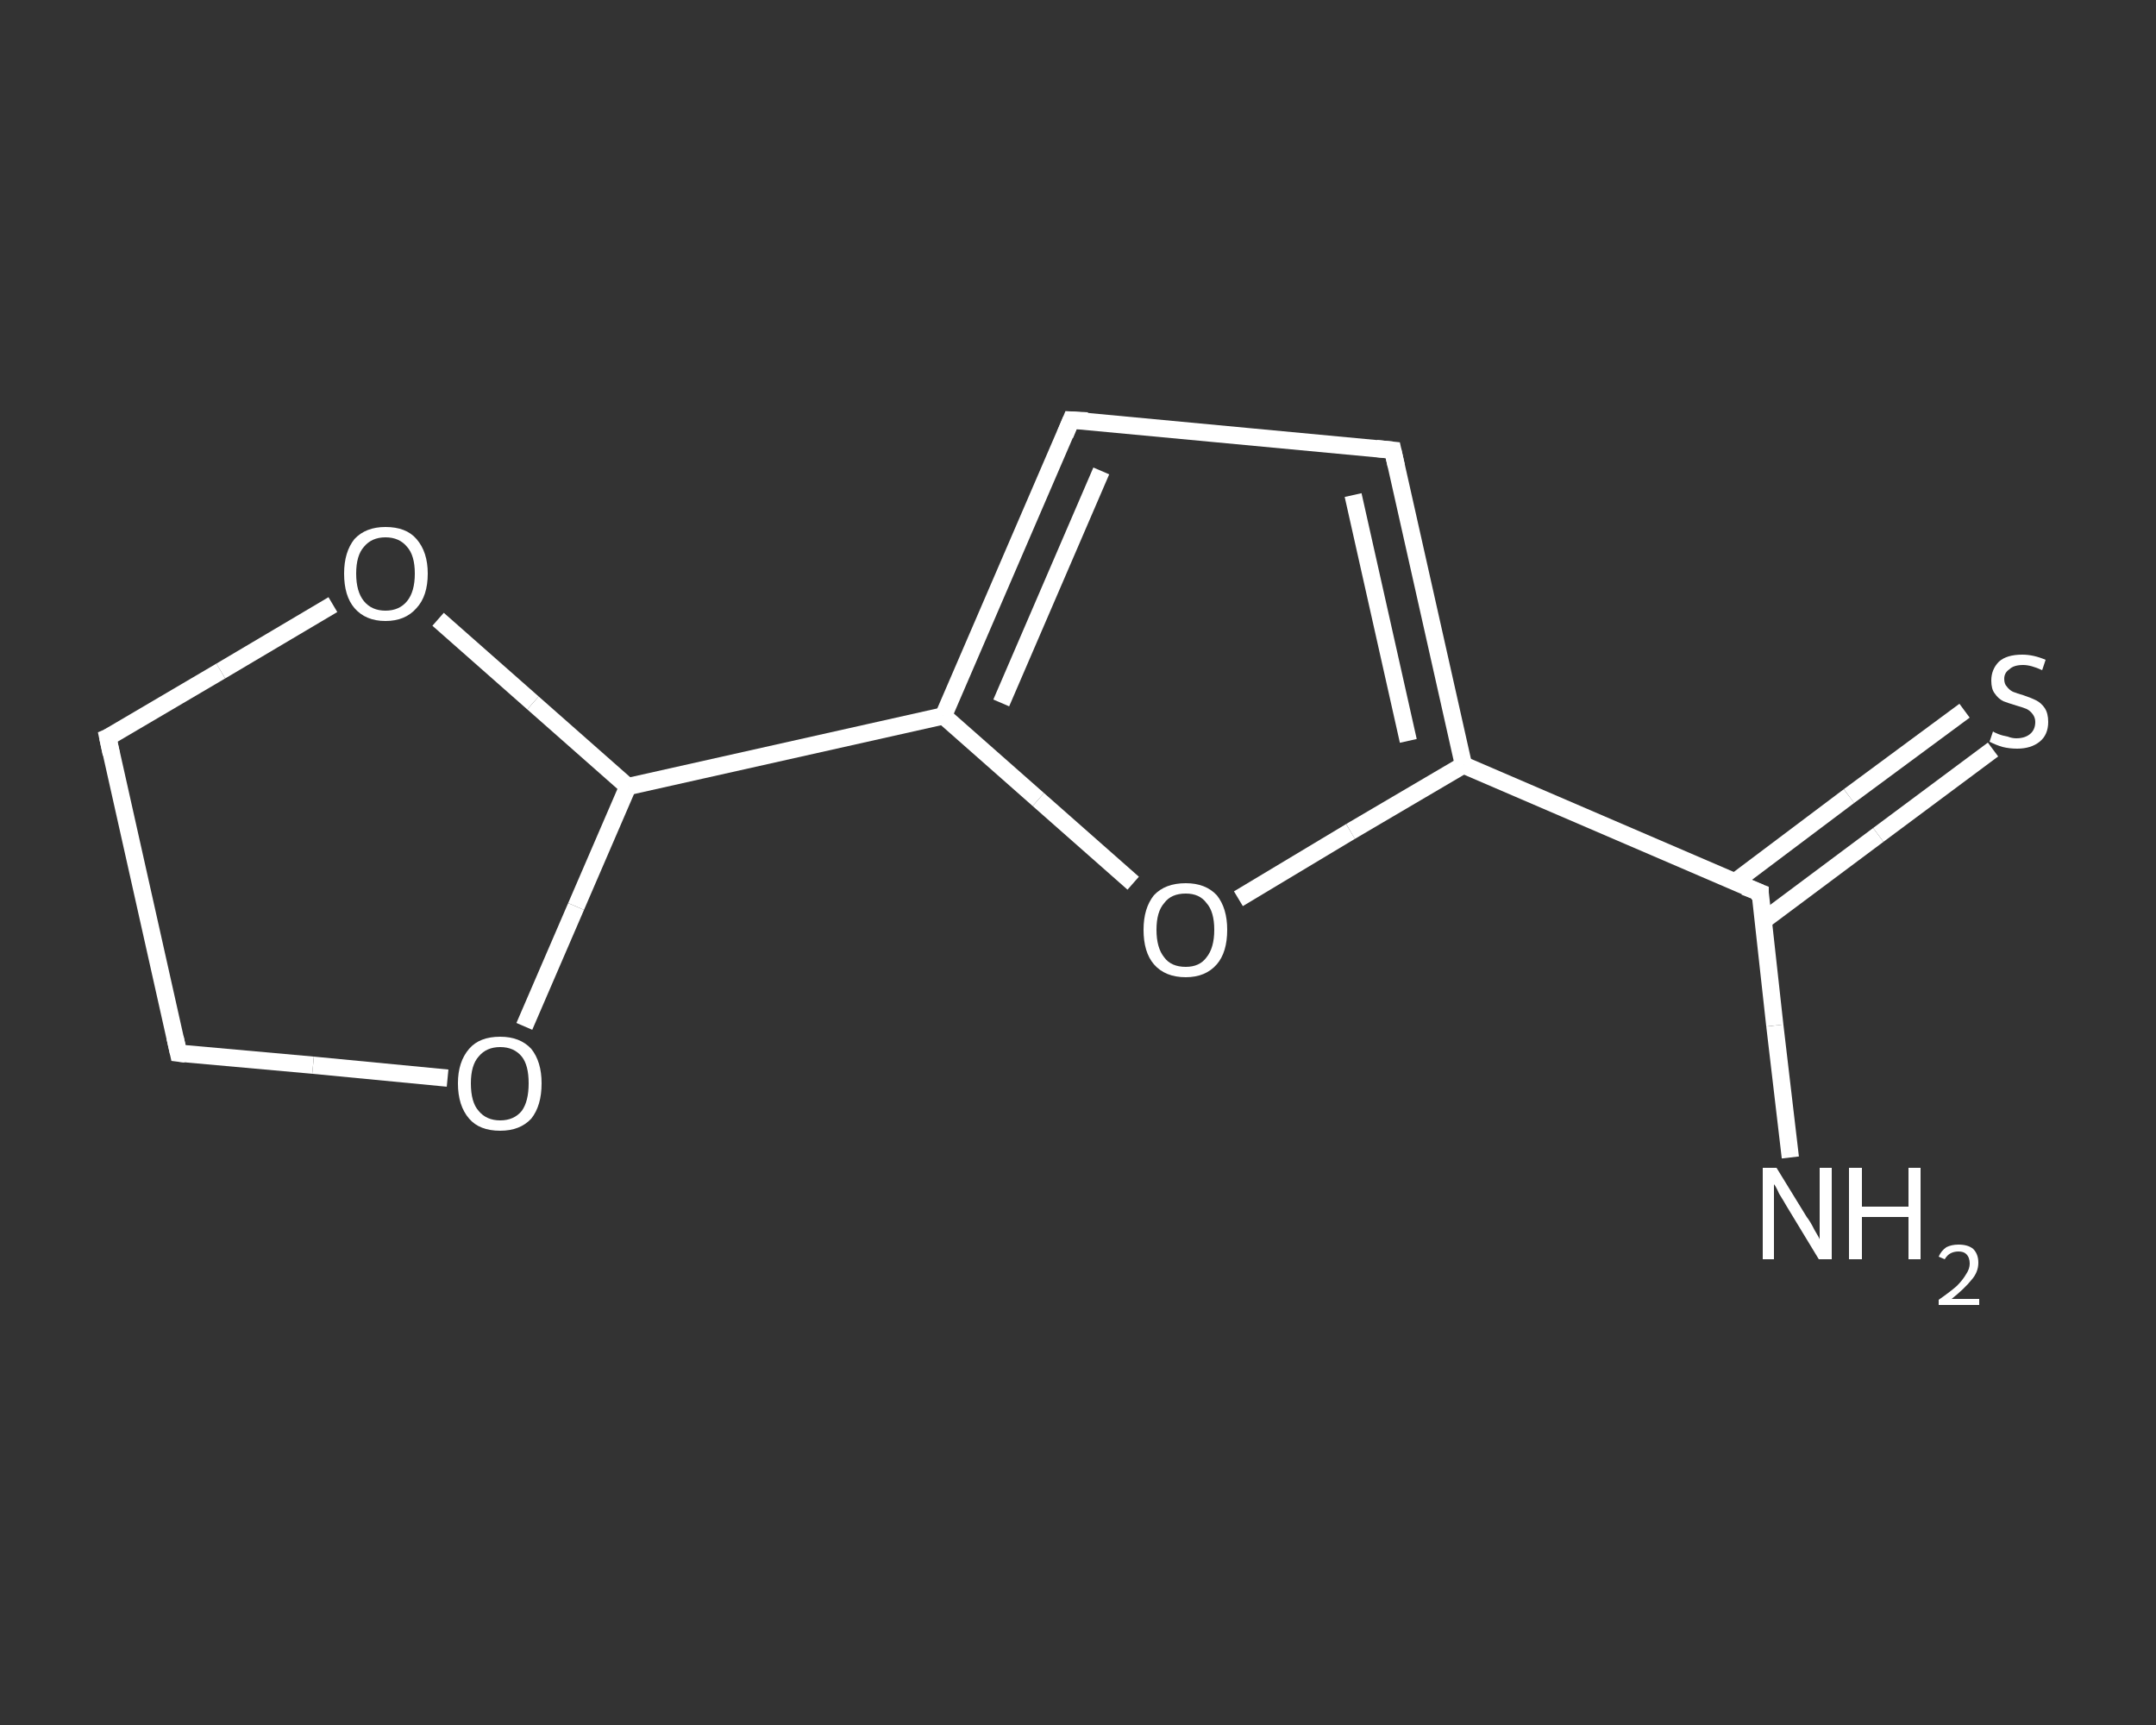 <?xml version='1.0' encoding='iso-8859-1'?>
<svg version='1.1' baseProfile='full'
              xmlns='http://www.w3.org/2000/svg'
                      xmlns:rdkit='http://www.rdkit.org/xml'
                      xmlns:xlink='http://www.w3.org/1999/xlink'
                  xml:space='preserve'
width='250px' height='200px' viewBox='0 0 250 200'>
<rect x="0" y="0" width="250" height="200" fill="#333333" stroke="none"/>
<!-- END OF HEADER -->
<rect style='opacity:1.0;fill:transparent;stroke:none' width='250.0' height='200.0' x='0.0' y='0.0'> </rect>
<path class='bond-0 atom-0 atom-1' d='M 207.6,134.2 L 205.8,118.9' style='fill:none;fill-rule:evenodd;stroke:#FFFFFF;stroke-width:2.0px;stroke-linecap:butt;stroke-linejoin:miter;stroke-opacity:1' />
<path class='bond-0 atom-0 atom-1' d='M 205.8,118.9 L 204.1,103.5' style='fill:none;fill-rule:evenodd;stroke:#FFFFFF;stroke-width:2.0px;stroke-linecap:butt;stroke-linejoin:miter;stroke-opacity:1' />
<path class='bond-1 atom-1 atom-2' d='M 204.4,106.8 L 217.8,96.8' style='fill:none;fill-rule:evenodd;stroke:#FFFFFF;stroke-width:2.0px;stroke-linecap:butt;stroke-linejoin:miter;stroke-opacity:1' />
<path class='bond-1 atom-1 atom-2' d='M 217.8,96.8 L 231.1,86.9' style='fill:none;fill-rule:evenodd;stroke:#FFFFFF;stroke-width:2.0px;stroke-linecap:butt;stroke-linejoin:miter;stroke-opacity:1' />
<path class='bond-1 atom-1 atom-2' d='M 201.1,102.3 L 214.4,92.3' style='fill:none;fill-rule:evenodd;stroke:#FFFFFF;stroke-width:2.0px;stroke-linecap:butt;stroke-linejoin:miter;stroke-opacity:1' />
<path class='bond-1 atom-1 atom-2' d='M 214.4,92.3 L 227.8,82.4' style='fill:none;fill-rule:evenodd;stroke:#FFFFFF;stroke-width:2.0px;stroke-linecap:butt;stroke-linejoin:miter;stroke-opacity:1' />
<path class='bond-2 atom-1 atom-3' d='M 204.1,103.5 L 169.7,88.7' style='fill:none;fill-rule:evenodd;stroke:#FFFFFF;stroke-width:2.0px;stroke-linecap:butt;stroke-linejoin:miter;stroke-opacity:1' />
<path class='bond-3 atom-3 atom-4' d='M 169.7,88.7 L 161.5,52.2' style='fill:none;fill-rule:evenodd;stroke:#FFFFFF;stroke-width:2.0px;stroke-linecap:butt;stroke-linejoin:miter;stroke-opacity:1' />
<path class='bond-3 atom-3 atom-4' d='M 163.3,85.9 L 156.9,57.4' style='fill:none;fill-rule:evenodd;stroke:#FFFFFF;stroke-width:2.0px;stroke-linecap:butt;stroke-linejoin:miter;stroke-opacity:1' />
<path class='bond-4 atom-4 atom-5' d='M 161.5,52.2 L 124.2,48.7' style='fill:none;fill-rule:evenodd;stroke:#FFFFFF;stroke-width:2.0px;stroke-linecap:butt;stroke-linejoin:miter;stroke-opacity:1' />
<path class='bond-5 atom-5 atom-6' d='M 124.2,48.7 L 109.4,83.0' style='fill:none;fill-rule:evenodd;stroke:#FFFFFF;stroke-width:2.0px;stroke-linecap:butt;stroke-linejoin:miter;stroke-opacity:1' />
<path class='bond-5 atom-5 atom-6' d='M 127.7,54.6 L 116.1,81.5' style='fill:none;fill-rule:evenodd;stroke:#FFFFFF;stroke-width:2.0px;stroke-linecap:butt;stroke-linejoin:miter;stroke-opacity:1' />
<path class='bond-6 atom-6 atom-7' d='M 109.4,83.0 L 72.8,91.2' style='fill:none;fill-rule:evenodd;stroke:#FFFFFF;stroke-width:2.0px;stroke-linecap:butt;stroke-linejoin:miter;stroke-opacity:1' />
<path class='bond-7 atom-7 atom-8' d='M 72.8,91.2 L 66.8,105.1' style='fill:none;fill-rule:evenodd;stroke:#FFFFFF;stroke-width:2.0px;stroke-linecap:butt;stroke-linejoin:miter;stroke-opacity:1' />
<path class='bond-7 atom-7 atom-8' d='M 66.8,105.1 L 60.8,119.0' style='fill:none;fill-rule:evenodd;stroke:#FFFFFF;stroke-width:2.0px;stroke-linecap:butt;stroke-linejoin:miter;stroke-opacity:1' />
<path class='bond-8 atom-8 atom-9' d='M 51.9,125.0 L 36.3,123.5' style='fill:none;fill-rule:evenodd;stroke:#FFFFFF;stroke-width:2.0px;stroke-linecap:butt;stroke-linejoin:miter;stroke-opacity:1' />
<path class='bond-8 atom-8 atom-9' d='M 36.3,123.5 L 20.7,122.1' style='fill:none;fill-rule:evenodd;stroke:#FFFFFF;stroke-width:2.0px;stroke-linecap:butt;stroke-linejoin:miter;stroke-opacity:1' />
<path class='bond-9 atom-9 atom-10' d='M 20.7,122.1 L 12.5,85.5' style='fill:none;fill-rule:evenodd;stroke:#FFFFFF;stroke-width:2.0px;stroke-linecap:butt;stroke-linejoin:miter;stroke-opacity:1' />
<path class='bond-10 atom-10 atom-11' d='M 12.5,85.5 L 25.6,77.8' style='fill:none;fill-rule:evenodd;stroke:#FFFFFF;stroke-width:2.0px;stroke-linecap:butt;stroke-linejoin:miter;stroke-opacity:1' />
<path class='bond-10 atom-10 atom-11' d='M 25.6,77.8 L 38.6,70.1' style='fill:none;fill-rule:evenodd;stroke:#FFFFFF;stroke-width:2.0px;stroke-linecap:butt;stroke-linejoin:miter;stroke-opacity:1' />
<path class='bond-11 atom-6 atom-12' d='M 109.4,83.0 L 120.4,92.7' style='fill:none;fill-rule:evenodd;stroke:#FFFFFF;stroke-width:2.0px;stroke-linecap:butt;stroke-linejoin:miter;stroke-opacity:1' />
<path class='bond-11 atom-6 atom-12' d='M 120.4,92.7 L 131.4,102.4' style='fill:none;fill-rule:evenodd;stroke:#FFFFFF;stroke-width:2.0px;stroke-linecap:butt;stroke-linejoin:miter;stroke-opacity:1' />
<path class='bond-12 atom-12 atom-3' d='M 143.6,104.2 L 156.6,96.4' style='fill:none;fill-rule:evenodd;stroke:#FFFFFF;stroke-width:2.0px;stroke-linecap:butt;stroke-linejoin:miter;stroke-opacity:1' />
<path class='bond-12 atom-12 atom-3' d='M 156.6,96.4 L 169.7,88.7' style='fill:none;fill-rule:evenodd;stroke:#FFFFFF;stroke-width:2.0px;stroke-linecap:butt;stroke-linejoin:miter;stroke-opacity:1' />
<path class='bond-13 atom-11 atom-7' d='M 50.8,71.8 L 61.8,81.5' style='fill:none;fill-rule:evenodd;stroke:#FFFFFF;stroke-width:2.0px;stroke-linecap:butt;stroke-linejoin:miter;stroke-opacity:1' />
<path class='bond-13 atom-11 atom-7' d='M 61.8,81.5 L 72.8,91.2' style='fill:none;fill-rule:evenodd;stroke:#FFFFFF;stroke-width:2.0px;stroke-linecap:butt;stroke-linejoin:miter;stroke-opacity:1' />
<path d='M 204.1,104.3 L 204.1,103.5 L 202.3,102.8' style='fill:none;stroke:#FFFFFF;stroke-width:2.0px;stroke-linecap:butt;stroke-linejoin:miter;stroke-opacity:1;' />
<path d='M 161.9,54.0 L 161.5,52.2 L 159.6,52.0' style='fill:none;stroke:#FFFFFF;stroke-width:2.0px;stroke-linecap:butt;stroke-linejoin:miter;stroke-opacity:1;' />
<path d='M 126.1,48.8 L 124.2,48.7 L 123.5,50.4' style='fill:none;stroke:#FFFFFF;stroke-width:2.0px;stroke-linecap:butt;stroke-linejoin:miter;stroke-opacity:1;' />
<path d='M 21.5,122.2 L 20.7,122.1 L 20.3,120.3' style='fill:none;stroke:#FFFFFF;stroke-width:2.0px;stroke-linecap:butt;stroke-linejoin:miter;stroke-opacity:1;' />
<path d='M 12.9,87.4 L 12.5,85.5 L 13.2,85.2' style='fill:none;stroke:#FFFFFF;stroke-width:2.0px;stroke-linecap:butt;stroke-linejoin:miter;stroke-opacity:1;' />
<path class='atom-0' d='M 206.0 135.4
L 209.5 141.1
Q 209.9 141.6, 210.4 142.6
Q 211.0 143.6, 211.0 143.7
L 211.0 135.4
L 212.4 135.4
L 212.4 146.0
L 210.9 146.0
L 207.2 139.9
Q 206.8 139.2, 206.3 138.4
Q 205.9 137.5, 205.7 137.3
L 205.7 146.0
L 204.4 146.0
L 204.4 135.4
L 206.0 135.4
' fill='#FFFFFF'/>
<path class='atom-0' d='M 214.4 135.4
L 215.9 135.4
L 215.9 139.9
L 221.3 139.9
L 221.3 135.4
L 222.7 135.4
L 222.7 146.0
L 221.3 146.0
L 221.3 141.1
L 215.9 141.1
L 215.9 146.0
L 214.4 146.0
L 214.4 135.4
' fill='#FFFFFF'/>
<path class='atom-0' d='M 224.8 145.7
Q 225.1 145.0, 225.7 144.6
Q 226.3 144.3, 227.1 144.3
Q 228.2 144.3, 228.8 144.8
Q 229.4 145.4, 229.4 146.4
Q 229.4 147.5, 228.6 148.4
Q 227.8 149.4, 226.3 150.6
L 229.5 150.6
L 229.5 151.3
L 224.8 151.3
L 224.8 150.7
Q 226.1 149.8, 226.9 149.1
Q 227.6 148.4, 228.0 147.7
Q 228.4 147.1, 228.4 146.5
Q 228.4 145.8, 228.0 145.4
Q 227.7 145.1, 227.1 145.1
Q 226.6 145.1, 226.2 145.3
Q 225.8 145.5, 225.5 146.0
L 224.8 145.7
' fill='#FFFFFF'/>
<path class='atom-2' d='M 231.1 84.8
Q 231.2 84.9, 231.7 85.1
Q 232.2 85.3, 232.8 85.4
Q 233.3 85.6, 233.8 85.6
Q 234.8 85.6, 235.4 85.1
Q 236.0 84.6, 236.0 83.7
Q 236.0 83.2, 235.7 82.8
Q 235.4 82.4, 235.0 82.2
Q 234.5 82.0, 233.8 81.8
Q 232.8 81.5, 232.3 81.3
Q 231.7 81.0, 231.3 80.4
Q 230.9 79.9, 230.9 78.9
Q 230.9 77.6, 231.8 76.7
Q 232.7 75.9, 234.5 75.9
Q 235.8 75.9, 237.2 76.5
L 236.8 77.7
Q 235.5 77.1, 234.6 77.1
Q 233.5 77.1, 233.0 77.6
Q 232.4 78.0, 232.4 78.7
Q 232.4 79.3, 232.7 79.6
Q 233.0 80.0, 233.4 80.2
Q 233.9 80.4, 234.6 80.6
Q 235.5 80.9, 236.1 81.2
Q 236.7 81.5, 237.1 82.1
Q 237.5 82.7, 237.5 83.7
Q 237.5 85.2, 236.5 86.0
Q 235.5 86.8, 233.9 86.8
Q 233.0 86.8, 232.2 86.6
Q 231.5 86.4, 230.7 86.0
L 231.1 84.8
' fill='#FFFFFF'/>
<path class='atom-8' d='M 53.1 125.6
Q 53.1 123.1, 54.4 121.6
Q 55.6 120.2, 58.0 120.2
Q 60.3 120.2, 61.6 121.6
Q 62.8 123.1, 62.8 125.6
Q 62.8 128.2, 61.6 129.7
Q 60.3 131.1, 58.0 131.1
Q 55.6 131.1, 54.4 129.7
Q 53.1 128.2, 53.1 125.6
M 58.0 129.9
Q 59.6 129.9, 60.5 128.8
Q 61.3 127.7, 61.3 125.6
Q 61.3 123.5, 60.5 122.5
Q 59.6 121.4, 58.0 121.4
Q 56.4 121.4, 55.5 122.5
Q 54.6 123.5, 54.6 125.6
Q 54.6 127.8, 55.5 128.8
Q 56.4 129.9, 58.0 129.9
' fill='#FFFFFF'/>
<path class='atom-11' d='M 39.9 66.5
Q 39.9 64.0, 41.1 62.5
Q 42.4 61.1, 44.7 61.1
Q 47.1 61.1, 48.3 62.5
Q 49.6 64.0, 49.6 66.5
Q 49.6 69.1, 48.3 70.5
Q 47.0 72.0, 44.7 72.0
Q 42.4 72.0, 41.1 70.5
Q 39.9 69.1, 39.9 66.5
M 44.7 70.8
Q 46.3 70.8, 47.2 69.7
Q 48.1 68.6, 48.1 66.5
Q 48.1 64.4, 47.2 63.4
Q 46.3 62.3, 44.7 62.3
Q 43.1 62.3, 42.2 63.4
Q 41.3 64.4, 41.3 66.5
Q 41.3 68.6, 42.2 69.7
Q 43.1 70.8, 44.7 70.8
' fill='#FFFFFF'/>
<path class='atom-12' d='M 132.6 107.8
Q 132.6 105.3, 133.8 103.8
Q 135.1 102.4, 137.5 102.4
Q 139.8 102.4, 141.1 103.8
Q 142.3 105.3, 142.3 107.8
Q 142.3 110.4, 141.1 111.8
Q 139.8 113.3, 137.5 113.3
Q 135.1 113.3, 133.8 111.8
Q 132.6 110.4, 132.6 107.8
M 137.5 112.1
Q 139.1 112.1, 139.9 111.0
Q 140.8 109.9, 140.8 107.8
Q 140.8 105.7, 139.9 104.7
Q 139.1 103.6, 137.5 103.6
Q 135.8 103.6, 135.0 104.7
Q 134.1 105.7, 134.1 107.8
Q 134.1 109.9, 135.0 111.0
Q 135.8 112.1, 137.5 112.1
' fill='#FFFFFF'/>
</svg>
